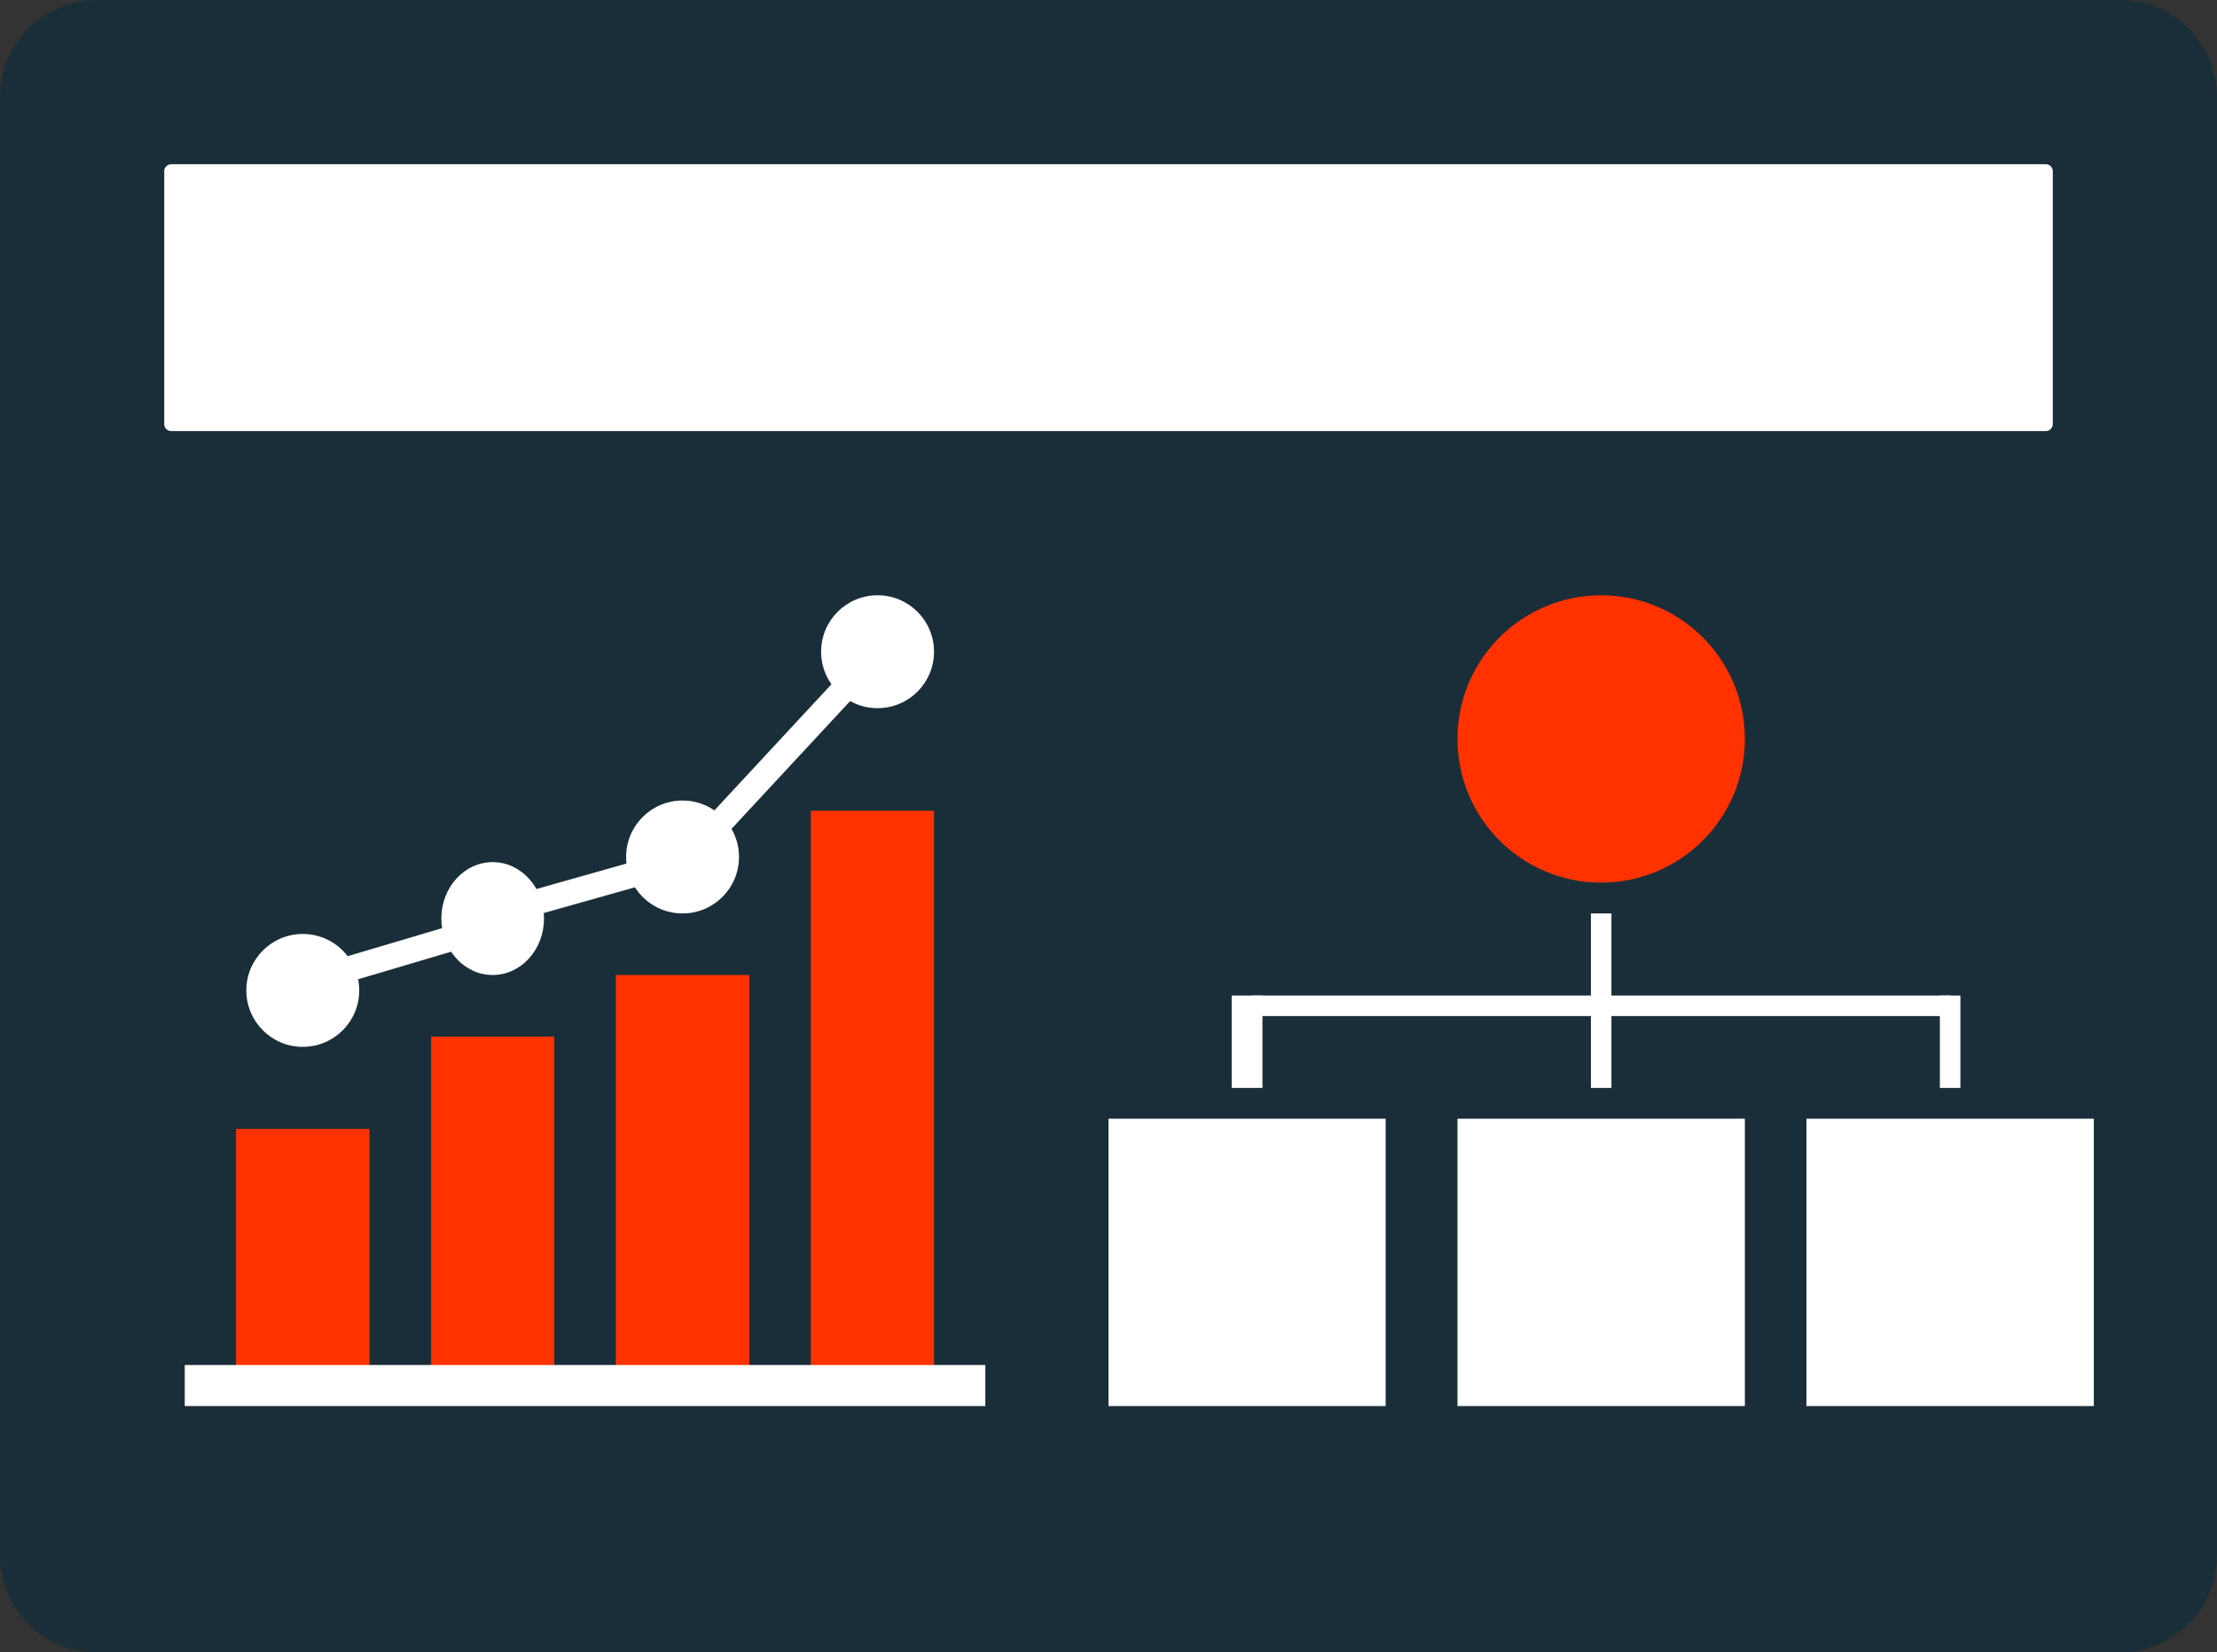 <?xml version="1.0" encoding="UTF-8"?> <svg xmlns="http://www.w3.org/2000/svg" xmlns:xlink="http://www.w3.org/1999/xlink" width="216" height="161" xml:space="preserve" overflow="hidden"><rect width="100%" height="100%" fill="#333333" stroke="none"/><g transform="translate(-1587 -1721)"><path d="M1587 1730.46C1587 1725.23 1591.23 1721 1596.46 1721L1793.54 1721C1798.77 1721 1803 1725.23 1803 1730.46L1803 1872.54C1803 1877.77 1798.77 1882 1793.54 1882L1596.46 1882C1591.23 1882 1587 1877.77 1587 1872.54Z" fill="#1A2E39" fill-rule="evenodd"></path><path d="M1603 1737.68C1603 1737.3 1603.3 1737 1603.68 1737L1786.32 1737C1786.7 1737 1787 1737.3 1787 1737.68L1787 1762.32C1787 1762.7 1786.7 1763 1786.32 1763L1603.68 1763C1603.3 1763 1603 1762.7 1603 1762.32Z" fill="#FFFFFF" fill-rule="evenodd"></path><path d="M1611 1817.5C1611 1814.46 1613.46 1812 1616.5 1812 1619.54 1812 1622 1814.46 1622 1817.5 1622 1820.54 1619.54 1823 1616.5 1823 1613.46 1823 1611 1820.54 1611 1817.5Z" fill="#FFFFFF" fill-rule="evenodd"></path><path d="M1630 1810.5C1630 1807.46 1632.24 1805 1635 1805 1637.76 1805 1640 1807.46 1640 1810.5 1640 1813.54 1637.76 1816 1635 1816 1632.24 1816 1630 1813.54 1630 1810.5Z" fill="#FFFFFF" fill-rule="evenodd"></path><path d="M1648 1804.5C1648 1801.46 1650.46 1799 1653.5 1799 1656.54 1799 1659 1801.46 1659 1804.5 1659 1807.54 1656.54 1810 1653.5 1810 1650.46 1810 1648 1807.54 1648 1804.5Z" fill="#FFFFFF" fill-rule="evenodd"></path><path d="M1667 1784.5C1667 1781.46 1669.46 1779 1672.5 1779 1675.54 1779 1678 1781.46 1678 1784.5 1678 1787.54 1675.54 1790 1672.5 1790 1669.46 1790 1667 1787.54 1667 1784.5Z" fill="#FFFFFF" fill-rule="evenodd"></path><rect x="1610" y="1831" width="13" height="25" fill="#FF3200"></rect><rect x="1629" y="1822" width="12" height="34" fill="#FF3200"></rect><rect x="1647" y="1816" width="13" height="40" fill="#FF3200"></rect><rect x="1666" y="1800" width="12" height="56" fill="#FF3200"></rect><rect x="1605" y="1854" width="78" height="4" fill="#FFFFFF"></rect><path d="M1614.28 1816.12 1634.84 1810.02 1635.54 1812.37 1614.98 1818.46Z" fill="#FFFFFF" fill-rule="evenodd"></path><path d="M1634.8 1808.88 1655.43 1803.05 1656.1 1805.41 1635.47 1811.23Z" fill="#FFFFFF" fill-rule="evenodd"></path><path d="M1652.86 1803.99 1671.61 1783.79 1673.4 1785.46 1654.65 1805.66Z" fill="#FFFFFF" fill-rule="evenodd"></path><rect x="1742" y="1810" width="2" height="17" fill="#FFFFFF"></rect><rect x="1709" y="1818" width="68" height="2" fill="#FFFFFF"></rect><rect x="1776" y="1818" width="2" height="9" fill="#FFFFFF"></rect><rect x="1707" y="1818" width="3" height="9" fill="#FFFFFF"></rect><rect x="1695" y="1830" width="27" height="28" fill="#FFFFFF"></rect><rect x="1763" y="1830" width="28" height="28" fill="#FFFFFF"></rect><rect x="1729" y="1830" width="28" height="28" fill="#FFFFFF"></rect><path d="M1729 1793C1729 1785.27 1735.27 1779 1743 1779 1750.73 1779 1757 1785.27 1757 1793 1757 1800.73 1750.73 1807 1743 1807 1735.27 1807 1729 1800.73 1729 1793Z" fill="#FF3200" fill-rule="evenodd"></path></g></svg> 